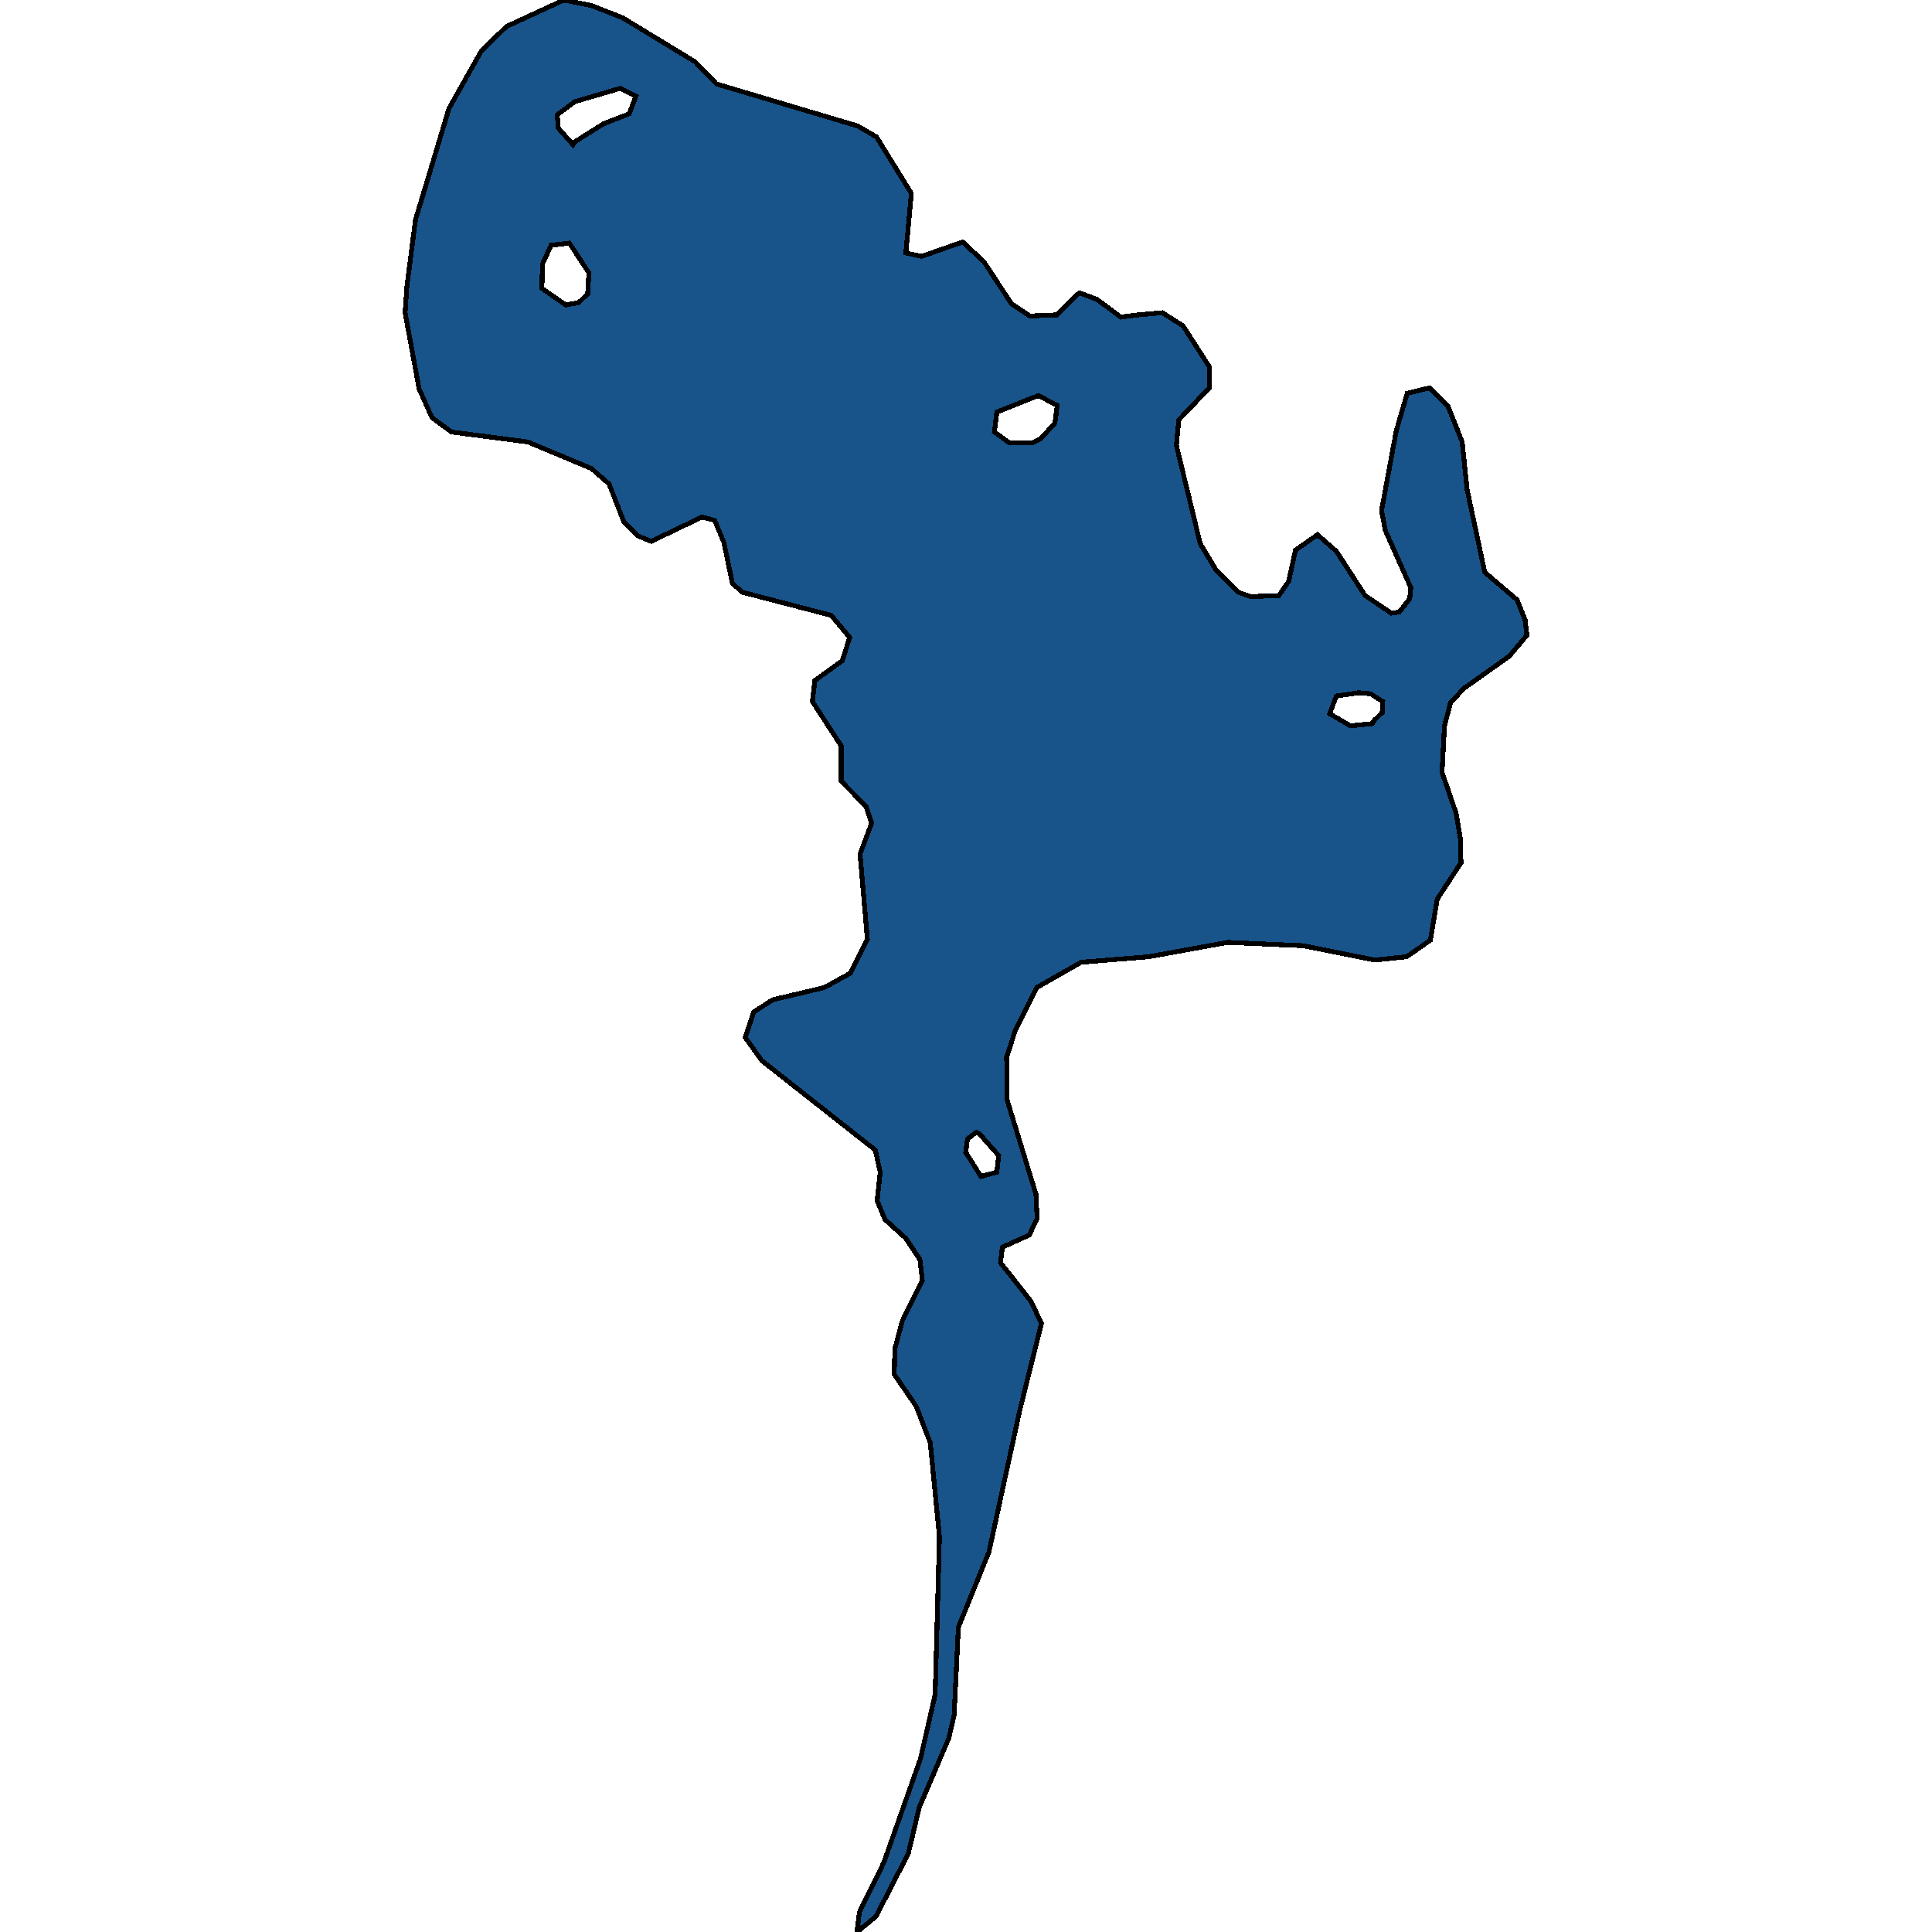 <svg xmlns="http://www.w3.org/2000/svg" width="400" height="400"><path d="m240.65 64.735 4.298 2.745 5.437 8.463v4.346l-6.322 6.633-.506 5.261 4.931 20.357 3.287 5.49 4.552 4.574 2.655.915 5.816-.229 2.023-2.973 1.391-6.405 4.552-3.202 3.92 3.431 5.942 9.15 5.436 3.659 1.644-.23 2.15-2.744.252-2.287-5.31-11.894-.758-4.117 3.034-16.468 2.276-7.777 4.678-1.144 3.793 3.889 2.908 7.32 1.012 9.834 3.666 17.155 6.701 5.718 1.644 4.117.38 3.202-3.667 4.346-9.357 6.633-2.781 2.973-1.265 4.803-.505 9.606 2.908 8.462.885 5.26.126 5.032-4.93 7.547-1.392 8.462-4.93 3.431-6.575.686-14.92-2.973-15.551-.686-16.31 2.973-14.035 1.144-9.23 5.26-4.425 8.919-1.77 5.489.126 8.919 5.943 19.439.253 5.03-1.644 3.431-5.563 2.516-.38 3.201 6.322 8.004 2.15 4.574-4.552 18.294-6.322 29.042-6.321 15.55-.885 18.293-1.138 4.801-6.07 14.177-2.275 9.604-6.701 13.033-3.92 3.201.506-4.116 5.057-10.289 7.587-21.494 3.034-13.262.885-32.7-1.896-19.437-2.909-7.546-4.551-6.632.126-5.26 1.517-5.716 4.173-8.462-.506-4.345-2.908-4.345-4.299-3.887-1.643-3.888.632-5.946-1.012-4.574-23.517-18.524-3.414-4.803 1.77-5.26 3.92-2.516 10.62-2.515 5.437-2.973 3.54-7.09-1.517-17.61 2.403-6.404-1.138-3.431-5.184-5.26v-7.32l-5.943-9.148.506-4.346 5.69-4.116 1.517-4.804-3.793-4.574-18.46-4.803-2.023-1.83-1.77-8.463-1.896-4.574-2.655-.686-10.495 5.032-2.781-1.144-2.908-2.973-3.035-7.777-3.666-3.202-13.15-5.49-15.804-2.058-4.046-2.974-2.655-5.947-2.908-15.783.38-5.49 1.77-13.724 6.953-23.103 6.701-11.895 5.184-5.033L116.742 0l5.69 1.144 6.448 2.516 15.046 9.15 4.425 4.575 29.207 8.693 3.92 2.287 7.206 11.666-1.138 12.352 3.287.686 8.472-2.973 4.425 4.117 5.69 8.692 3.793 2.516 5.563-.228 4.678-4.575 3.666 1.372 4.931 3.66 3.54-.457ZM115.35 23.79l.253 2.745 3.035 3.431.505-.686 5.816-3.66 5.31-2.059 1.391-3.66-3.287-1.6-9.356 2.744Zm-3.16 35.913 4.93 3.431 2.656-.457 1.896-1.83.253-4.346-4.046-6.176-3.793.457-1.77 3.889Zm96.85 32.023h4.55l1.897-.915 2.908-3.202.506-3.66-3.92-2.059-8.597 3.431-.506 4.118Zm66.251 56.037 4.3 2.516 4.551-.458.38-.686 1.643-1.6.126-2.288-2.528-1.6-2.403-.23-4.678.687Zm-72.194 95.827 3.287-.915.38-3.43-4.047-4.574-.632-.229-1.77 1.372-.38 2.744Z" style="stroke:#000;fill:#18548a;shape-rendering:crispEdges;stroke-width:1px"/></svg>